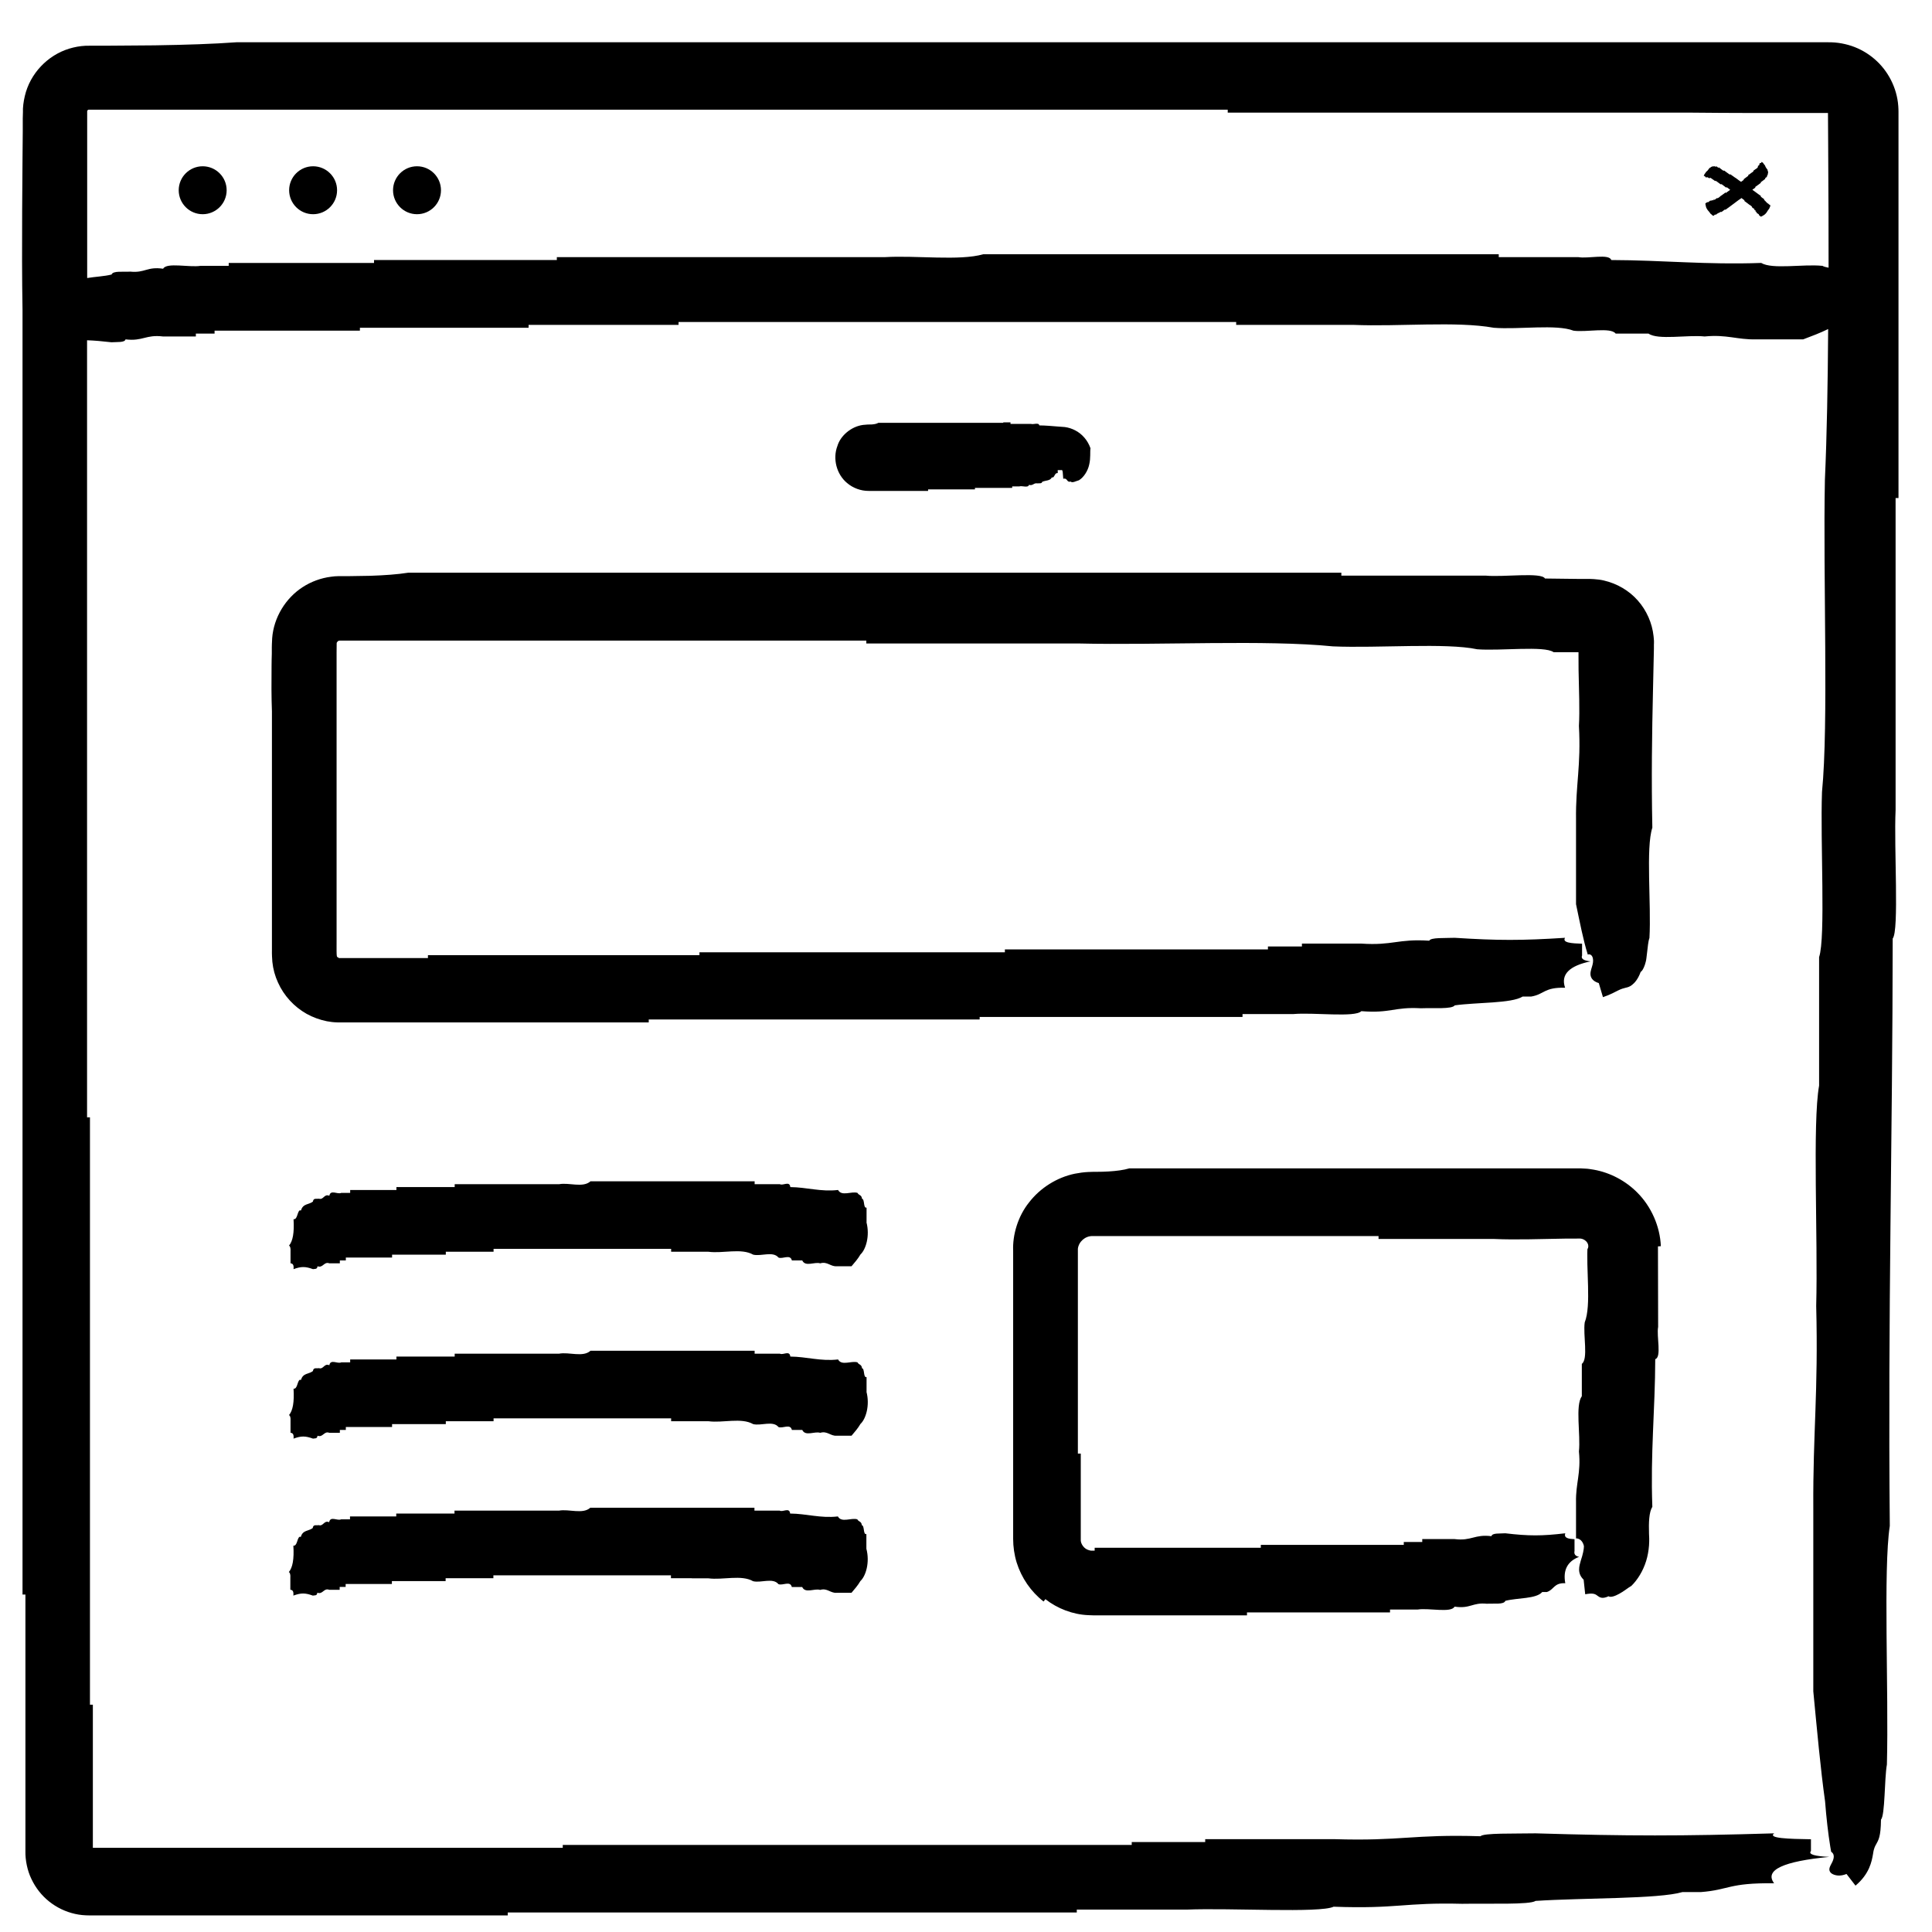 <?xml version="1.0" encoding="UTF-8"?>
<!-- Generated by IcoMoon.io -->
<svg xmlns="http://www.w3.org/2000/svg" version="1.1" width="32" height="32" viewBox="0 0 32 32">
  <title>one-pager</title>
  <path d="M31.441 1.753c-0.022-0.297-0.168-0.582-0.392-0.774-0.112-0.097-0.243-0.172-0.384-0.219-0.070-0.023-0.144-0.040-0.217-0.050-0.068-0.010-0.168-0.011-0.175-0.010h-26.356c-0.381 0.028-0.843 0.043-1.355 0.051-0.255 0.001-0.523 0.004-0.799 0.006-0.069 0-0.138 0-0.208 0h-0.052s-0.086 0.001-0.086 0.001c-0.091 0.004-0.184 0.021-0.272 0.048-0.357 0.11-0.647 0.411-0.734 0.785-0.012 0.046-0.018 0.092-0.025 0.139l-0.006 0.070v0.055s-0.003 0.109-0.003 0.109v0.218s-0.004 0.437-0.004 0.437c-0.001 0.291-0.004 0.584-0.006 0.871-0.003 0.574-0.003 1.132 0.006 1.639v21.282h0.048v4.257c-0.003 0.134 0.030 0.313 0.099 0.453 0.068 0.145 0.168 0.273 0.293 0.373s0.272 0.171 0.429 0.206c0.076 0.018 0.163 0.025 0.232 0.025h6.936v-0.048h9.425v-0.048h1.823c0.727-0.030 2.205 0.061 2.431-0.048 1.054 0.039 1.167-0.073 2.128-0.048 0.455-0.008 1.123 0.018 1.217-0.048 0.788-0.052 2.037-0.030 2.431-0.146h0.304c0.479-0.037 0.454-0.155 1.216-0.146-0.166-0.221 0.156-0.364 0.914-0.437-0.237-0.011-0.353-0.041-0.304-0.097v-0.195c-0.371-0.006-0.72-0.015-0.609-0.098-1.548 0.046-2.403 0.046-3.951 0-0.359 0.007-0.864-0.008-0.914 0.048-1.129-0.035-1.304 0.083-2.431 0.048h-2.128v0.048h-1.217v0.048h-9.424v0.048h-7.783v-2.371h-0.048v-9.729h-0.048v-12.87c0.121 0.004 0.25 0.015 0.404 0.033 0.091-0.007 0.221 0.008 0.233-0.048 0.288 0.035 0.333-0.083 0.621-0.048h0.544v-0.048h0.31v-0.048h2.407v-0.048h2.794v-0.048h2.484v-0.048h9.236v0.048h1.94c0.751 0.032 1.707-0.065 2.328 0.048 0.415 0.032 1.034-0.063 1.319 0.048 0.21 0.030 0.615-0.062 0.698 0.048h0.544c0.159 0.112 0.644 0.018 0.931 0.048 0.368-0.036 0.534 0.055 0.854 0.048h0.777c0.144-0.054 0.286-0.108 0.414-0.171-0.006 0.914-0.021 1.766-0.054 2.499-0.032 1.626 0.063 4.047-0.048 5.168-0.030 0.824 0.062 2.412-0.048 2.736v2.128c-0.112 0.62-0.018 2.525-0.048 3.649 0.036 1.441-0.055 2.089-0.048 3.344v3.040c0.061 0.633 0.119 1.282 0.195 1.823 0.021 0.27 0.050 0.527 0.086 0.749 0.004 0.028 0.010 0.055 0.014 0.081 0.004 0.012 0.010 0.008 0.014 0.014 0.008 0.007 0.017 0.017 0.022 0.029 0.011 0.025 0.010 0.058 0 0.088-0.017 0.063-0.068 0.116-0.065 0.17 0.001 0.026 0.018 0.057 0.063 0.077s0.12 0.035 0.221-0.006l0.149 0.193c0.232-0.195 0.269-0.402 0.29-0.523 0.006-0.036 0.008-0.052 0.012-0.065 0.004-0.015 0.008-0.028 0.012-0.039 0.008-0.023 0.018-0.041 0.028-0.058 0.037-0.069 0.077-0.121 0.080-0.408 0.069-0.079 0.055-0.665 0.098-0.914 0.032-1.223-0.063-3.232 0.048-3.951-0.033-3.548 0.046-6.403 0.048-9.729 0.109-0.131 0.019-1.5 0.048-2.128v-5.168h0.048v-6.4c0-0.015-0.001-0.068-0.004-0.099zM30.18 4.403c-0.312-0.032-0.825 0.063-1.009-0.048-0.905 0.033-1.635-0.046-2.484-0.048-0.033-0.109-0.384-0.019-0.544-0.048h-1.319v-0.048h-8.538c-0.389 0.113-1.112 0.017-1.63 0.048h-5.433v0.048h-3.028v0.048h-2.407v0.048h-0.465c-0.186 0.030-0.563-0.061-0.621 0.048-0.269-0.039-0.298 0.073-0.544 0.048-0.116 0.008-0.287-0.018-0.31 0.048-0.117 0.030-0.273 0.036-0.404 0.058v-2.746c0-0.028 0-0.011 0-0.018 0.001 0 0-0.003 0-0.003 0-0.003 0.001-0.004 0.003-0.007 0.003-0.004 0.007-0.008 0.011-0.011 0.003 0 0.004-0.003 0.007-0.003 0-0.001 0.003 0 0.003 0 0.007 0-0.010 0 0.018 0h18.849v0.048h7.601c0.736 0.008 1.521 0.008 2.324 0.006h0.017s0.003 0.491 0.003 0.491c0.001 0.406 0.004 0.811 0.006 1.214 0 0.29 0.001 0.575 0.001 0.858-0.040-0.008-0.080-0.017-0.106-0.033z"></path>
  <path d="M16.618 7.003h-2.069c-0.025 0.014-0.055 0.022-0.088 0.025-0.041 0.007-0.041-0.003-0.166 0.010-0.197 0.026-0.375 0.179-0.425 0.349-0.081 0.211-0.014 0.469 0.16 0.613 0.098 0.084 0.229 0.132 0.357 0.131h0.985v-0.025h0.776v-0.025h0.617v-0.025h0.119c0.047-0.015 0.145 0.030 0.159-0.025 0.069 0.019 0.076-0.036 0.139-0.025 0.030-0.004 0.073 0.008 0.080-0.025 0.051-0.026 0.134-0.015 0.159-0.073h0.019c0.032-0.018 0.030-0.077 0.080-0.073-0.001-0.018 0-0.033-0.001-0.048h0.061s0.007-0.001 0.011-0.003c0.003 0.008 0.004 0.017 0.010 0.025l0.010 0.121c0.075-0.019 0.051 0.066 0.124 0.046 0.023 0.030 0.095-0.012 0.135-0.021 0.079-0.047 0.149-0.155 0.171-0.262 0.026-0.109 0.011-0.206 0.021-0.268-0.046-0.132-0.137-0.235-0.248-0.294-0.055-0.030-0.117-0.050-0.178-0.058l-0.109-0.008c-0.104-0.008-0.204-0.018-0.313-0.019-0.008-0.054-0.098-0.010-0.139-0.025h-0.338v-0.025h-0.12z"></path>
  <path d="M16.223 16.844h4.357v-0.048h0.843c0.337-0.030 1.020 0.061 1.125-0.048 0.487 0.039 0.54-0.073 0.984-0.048 0.21-0.008 0.519 0.018 0.563-0.048 0.364-0.052 0.941-0.030 1.125-0.146h0.141c0.221-0.037 0.21-0.155 0.562-0.146-0.077-0.221 0.072-0.364 0.422-0.437-0.11-0.011-0.164-0.041-0.141-0.097v-0.195c-0.171-0.006-0.333-0.015-0.282-0.098-0.716 0.046-1.111 0.046-1.827 0-0.166 0.007-0.399-0.008-0.422 0.048-0.522-0.034-0.603 0.083-1.125 0.048h-0.984v0.048h-0.563v0.048h-4.357v0.048h-5.059v0.048h-4.497v0.048h-1.46s-0.004 0-0.007 0c-0.004 0-0.008 0-0.011-0.003-0.035-0.037-0.037 0.055-0.035-0.319v-4.743c0-0.196 0-0.146 0.011-0.172 0.014-0.015 0.019-0.022 0.050-0.022h8.713v0.048h3.513c1.359 0.032 3.091-0.065 4.216 0.048 0.751 0.032 1.871-0.063 2.389 0.048 0.381 0.030 1.115-0.062 1.265 0.048h0.413c0 0.019 0 0.039 0 0.059 0 0.075 0 0.153 0.001 0.233 0.006 0.322 0.021 0.671 0.006 0.93 0.036 0.667-0.055 0.966-0.048 1.546v1.406c0.061 0.29 0.12 0.599 0.195 0.836 0.021-0.012 0.055-0.004 0.073 0.030s0.019 0.083 0.006 0.135c-0.012 0.051-0.036 0.102-0.035 0.157 0.001 0.052 0.030 0.117 0.138 0.149l0.069 0.233c0.128-0.043 0.2-0.087 0.253-0.112 0.052-0.026 0.088-0.035 0.12-0.043 0.033-0.008 0.066-0.014 0.108-0.047 0.041-0.032 0.098-0.091 0.144-0.217 0.022-0.011 0.048-0.054 0.070-0.119 0.010-0.032 0.021-0.070 0.025-0.11 0.004-0.029 0.007-0.061 0.011-0.092 0.011-0.087 0.018-0.184 0.039-0.24 0.032-0.564-0.063-1.493 0.048-1.827-0.017-0.82-0.006-1.559 0.011-2.287 0.004-0.182 0.008-0.363 0.012-0.544l0.003-0.137v-0.068s0.001-0.018 0.001-0.018v-0.040c-0.003-0.028-0.003-0.054-0.007-0.080-0.023-0.215-0.116-0.426-0.261-0.589-0.144-0.164-0.344-0.281-0.562-0.331-0.099-0.025-0.253-0.028-0.269-0.026h-0.139c-0.186-0.003-0.375-0.004-0.567-0.007-0.061-0.109-0.693-0.019-0.984-0.048h-2.389v-0.048h-15.457c-0.177 0.028-0.391 0.043-0.627 0.051-0.119 0.001-0.242 0.004-0.37 0.006h-0.097s-0.063 0-0.063 0c-0.041 0.001-0.081 0.003-0.123 0.010-0.164 0.021-0.326 0.080-0.466 0.171-0.282 0.181-0.48 0.502-0.506 0.846-0.007 0.108-0.004 0.117-0.006 0.155v0.101c-0.003 0.068-0.003 0.134-0.004 0.2-0.003 0.265-0.003 0.523 0.006 0.758v3.934c0.001 0.054-0.004 0.062 0.007 0.213 0.012 0.119 0.044 0.236 0.094 0.344 0.098 0.218 0.266 0.4 0.473 0.517 0.104 0.058 0.218 0.099 0.335 0.123 0.059 0.011 0.117 0.018 0.177 0.019h0.094s0.282 0 0.282 0h4.779v-0.048h5.481v-0.048z"></path>
  <path d="M26.102 25.492s0 0 0-0.004c0 0 0 0 0 0s0 0.003 0 0.004z"></path>
  <path d="M27.12 19.754c-0.193-0.195-0.447-0.331-0.72-0.38-0.047-0.007-0.095-0.017-0.144-0.018-0.043-0.003-0.11-0.006-0.12-0.004h-7.431c-0.095 0.028-0.212 0.043-0.341 0.051-0.065 0.004-0.131 0.006-0.201 0.006-0.043 0-0.048-0.001-0.139 0.003-0.073 0.003-0.148 0.014-0.221 0.028-0.297 0.061-0.574 0.236-0.758 0.475-0.189 0.235-0.275 0.545-0.264 0.8v4.776c0 0.126 0.019 0.262 0.058 0.389 0.080 0.255 0.236 0.483 0.446 0.646l0.030-0.039c0.2 0.157 0.454 0.254 0.708 0.265 0.077 0.004 0.095 0.003 0.128 0.003h2.503v-0.048h2.369v-0.048h0.458c0.182-0.030 0.555 0.061 0.611-0.048 0.265 0.039 0.294-0.073 0.535-0.048 0.115-0.008 0.283 0.018 0.306-0.048 0.199-0.052 0.512-0.030 0.611-0.146h0.076c0.12-0.037 0.115-0.155 0.306-0.146-0.041-0.221 0.039-0.364 0.229-0.437-0.059-0.011-0.088-0.041-0.076-0.097v-0.195c-0.094-0.006-0.181-0.015-0.153-0.098-0.389 0.046-0.604 0.046-0.994 0-0.090 0.007-0.217-0.008-0.229 0.048-0.284-0.035-0.327 0.083-0.611 0.048h-0.535v0.048h-0.306v0.048h-2.368v0.048h-2.752v0.048h-0.062c-0.010-0.004-0.021-0.004-0.030-0.007-0.019-0.006-0.039-0.014-0.057-0.026-0.036-0.025-0.061-0.061-0.075-0.101-0.001-0.010-0.006-0.021-0.006-0.030-0.001-0.006 0-0.011 0-0.017 0-0.004-0.001-0.010 0-0.032v-1.395h-0.048v-3.393c0.014-0.116 0.12-0.212 0.243-0.21h4.737v0.048h1.91c0.37 0.017 0.789 0 1.194-0.006h0.15s0.072-0.001 0.072-0.001c0.008 0.001 0.017 0 0.023 0.001 0.030 0.004 0.058 0.017 0.080 0.036 0.046 0.037 0.057 0.098 0.033 0.135-0.004-0.015-0.006 0.141-0.003 0.253 0.004 0.119 0.007 0.241 0.011 0.362 0.006 0.239 0.001 0.461-0.055 0.602-0.030 0.207 0.062 0.606-0.048 0.687v0.535c-0.112 0.156-0.018 0.635-0.048 0.916 0.036 0.363-0.055 0.526-0.048 0.84v0.573c0 0.008 0 0.025 0 0.033 0-0.003 0.001-0.004 0-0.007 0.063 0 0.115 0.050 0.131 0.13 0 0.050-0.018 0.138-0.051 0.235-0.028 0.097-0.065 0.212 0.046 0.32l0.026 0.241c0.126-0.023 0.163-0.007 0.201 0.023 0.036 0.025 0.075 0.062 0.186 0.010 0.030 0.023 0.104 0 0.177-0.041 0.076-0.040 0.148-0.102 0.201-0.131 0.101-0.099 0.192-0.244 0.244-0.411 0.026-0.083 0.041-0.171 0.048-0.259l0.003-0.066c0-0.023 0-0.046 0-0.054l-0.003-0.070c-0.006-0.188-0.001-0.359 0.055-0.45-0.033-0.891 0.046-1.609 0.048-2.445 0.109-0.033 0.019-0.377 0.048-0.535l-0.003-1.333 0.048-0.003c-0.014-0.33-0.159-0.657-0.391-0.889z"></path>
  <path d="M14.353 20.245v-0.243c-0.057 0.015-0.028-0.141-0.075-0.146-0.007-0.069-0.054-0.055-0.075-0.098-0.099-0.032-0.262 0.063-0.322-0.048-0.288 0.033-0.52-0.046-0.791-0.048-0.011-0.109-0.121-0.019-0.172-0.048h-0.419v-0.048h-2.719c-0.124 0.113-0.355 0.017-0.519 0.048h-1.73v0.048h-0.965v0.048h-0.766v0.048h-0.148c-0.059 0.030-0.179-0.061-0.197 0.048-0.086-0.039-0.095 0.073-0.173 0.048-0.037 0.008-0.091-0.018-0.099 0.048-0.063 0.052-0.166 0.030-0.197 0.146h-0.025c-0.039 0.037-0.037 0.155-0.099 0.146 0.014 0.221-0.012 0.364-0.075 0.437 0.019 0.011 0.029 0.041 0.025 0.097v0.195c0.030 0.006 0.058 0.015 0.050 0.098 0.126-0.046 0.196-0.046 0.322 0 0.029-0.007 0.070 0.008 0.075-0.048 0.091 0.035 0.106-0.083 0.197-0.048h0.173v-0.048h0.099v-0.048h0.766v-0.048h0.89v-0.048h0.791v-0.048h2.941v0.048h0.618c0.239 0.032 0.544-0.065 0.741 0.048 0.132 0.032 0.328-0.063 0.419 0.048 0.068 0.030 0.196-0.062 0.222 0.048h0.172c0.051 0.112 0.206 0.018 0.297 0.048 0.117-0.036 0.17 0.055 0.272 0.048h0.247c0.051-0.061 0.104-0.119 0.148-0.195 0.088-0.081 0.159-0.306 0.099-0.535z"></path>
  <path d="M14.353 23.052v-0.243c-0.057 0.015-0.028-0.141-0.075-0.146-0.007-0.069-0.054-0.055-0.075-0.098-0.099-0.032-0.262 0.063-0.322-0.048-0.288 0.033-0.52-0.046-0.791-0.048-0.011-0.109-0.121-0.019-0.172-0.048h-0.419v-0.048h-2.719c-0.124 0.113-0.355 0.017-0.519 0.048h-1.73v0.048h-0.965v0.048h-0.766v0.048h-0.148c-0.059 0.030-0.179-0.061-0.197 0.048-0.086-0.039-0.095 0.073-0.173 0.048-0.037 0.008-0.091-0.018-0.099 0.048-0.063 0.052-0.166 0.030-0.197 0.146h-0.025c-0.039 0.037-0.037 0.155-0.099 0.146 0.014 0.221-0.012 0.364-0.075 0.437 0.019 0.011 0.029 0.041 0.025 0.097v0.195c0.030 0.006 0.058 0.015 0.050 0.098 0.126-0.046 0.196-0.046 0.322 0 0.029-0.007 0.070 0.008 0.075-0.048 0.091 0.035 0.106-0.083 0.197-0.048h0.173v-0.048h0.099v-0.048h0.766v-0.048h0.89v-0.048h0.791v-0.048h2.941v0.048h0.618c0.239 0.032 0.544-0.065 0.741 0.048 0.132 0.032 0.328-0.063 0.419 0.048 0.068 0.030 0.196-0.062 0.222 0.048h0.172c0.051 0.112 0.206 0.018 0.297 0.048 0.117-0.036 0.17 0.055 0.272 0.048h0.247c0.051-0.061 0.104-0.119 0.148-0.195 0.088-0.081 0.159-0.306 0.099-0.535z"></path>
  <path d="M11.461 26.142h0.272c0.239 0.032 0.544-0.065 0.741 0.048 0.132 0.032 0.328-0.063 0.419 0.048 0.068 0.030 0.196-0.062 0.222 0.048h0.172c0.051 0.112 0.206 0.018 0.297 0.048 0.117-0.036 0.17 0.055 0.272 0.048h0.247c0.051-0.061 0.104-0.119 0.148-0.195 0.088-0.081 0.159-0.306 0.099-0.535v-0.243c-0.057 0.015-0.028-0.141-0.075-0.146-0.007-0.069-0.054-0.055-0.075-0.098-0.099-0.032-0.262 0.063-0.322-0.048-0.288 0.033-0.52-0.046-0.791-0.048-0.011-0.109-0.121-0.019-0.172-0.048h-0.419v-0.048h-2.719c-0.124 0.113-0.355 0.017-0.519 0.048h-1.73v0.048h-0.965v0.048h-0.766v0.048h-0.148c-0.059 0.030-0.179-0.061-0.197 0.048-0.086-0.039-0.095 0.073-0.173 0.048-0.037 0.008-0.091-0.018-0.099 0.048-0.063 0.052-0.166 0.030-0.197 0.146h-0.025c-0.039 0.037-0.037 0.155-0.099 0.146 0.014 0.221-0.012 0.364-0.075 0.437 0.019 0.011 0.029 0.041 0.025 0.097v0.195c0.030 0.006 0.058 0.015 0.050 0.098 0.126-0.046 0.196-0.046 0.322 0 0.029-0.007 0.070 0.008 0.075-0.048 0.091 0.035 0.106-0.083 0.197-0.048h0.173v-0.048h0.099v-0.048h0.766v-0.048h0.89v-0.048h0.791v-0.048h2.941v0.048h0.346z"></path>
  <path d="M3.357 2.754c-0.219 0-0.397 0.178-0.397 0.397s0.178 0.397 0.397 0.397 0.397-0.178 0.397-0.397-0.178-0.397-0.397-0.397z"></path>
  <path d="M5.186 2.754c-0.219 0-0.397 0.178-0.397 0.397s0.178 0.397 0.397 0.397 0.397-0.178 0.397-0.397-0.178-0.397-0.397-0.397z"></path>
  <path d="M6.907 2.754c-0.219 0-0.397 0.178-0.397 0.397s0.178 0.397 0.397 0.397 0.397-0.178 0.397-0.397-0.178-0.397-0.397-0.397z"></path>
  <path d="M29.293 3.378c-0.033-0.017-0.047-0.047-0.075-0.068 0.012-0.018-0.010-0.012-0.012-0.021-0.014-0.011-0.029-0.021-0.043-0.032 0.001-0.003 0.004-0.006 0.006-0.008-0.006-0.004-0.010-0.007-0.015-0.011s-0.008-0.006-0.012-0.010c-0.006-0.004-0.011-0.008-0.018-0.012-0.014-0.011-0.029-0.021-0.043-0.032-0.019-0.014-0.039-0.028-0.057-0.041 0.007-0.006 0.014-0.010 0.021-0.015 0.001 0 0.003-0.003 0.006-0.004 0.008-0.006 0.017-0.012 0.025-0.018-0.001-0.003-0.004-0.006-0.006-0.008 0.008-0.006 0.017-0.012 0.025-0.018 0.003-0.003 0.007-0.006 0.010-0.007 0.008-0.006 0.017-0.012 0.025-0.018 0.012-0.010 0.025-0.018 0.037-0.028-0.001-0.003-0.004-0.006-0.006-0.008 0.001 0 0.003-0.003 0.006-0.004 0 0 0.001 0 0.003-0.001 0.011-0.008 0.023-0.018 0.035-0.026 0.003-0.001 0.006-0.004 0.007-0.006 0.001 0 0.003-0.003 0.006-0.004 0.007-0.006 0.015-0.011 0.022-0.017-0.001-0.003-0.004-0.006-0.006-0.008 0.006-0.004 0.010-0.007 0.015-0.011 0.003-0.010 0.025-0.004 0.014-0.022 0.014 0 0-0.019 0.012-0.021 0.003-0.004 0.011-0.004 0.004-0.015 0-0.014 0.014-0.018 0.003-0.039 0 0 0.001 0 0.003-0.001 0-0.008-0.015-0.028-0.007-0.030-0.028-0.034-0.041-0.059-0.044-0.076-0.003 0-0.008-0.004-0.014-0.014-0.008-0.011-0.015-0.021-0.023-0.032-0.004 0-0.008 0.001-0.017-0.012-0.007 0.017-0.014 0.022-0.033 0.023-0.001 0.003-0.008 0.004-0.001 0.014-0.014 0 0 0.021-0.014 0.022-0.006 0.004-0.011 0.008-0.018 0.012 0.001 0.003 0.004 0.006 0.006 0.008-0.003 0.003-0.007 0.006-0.010 0.007 0.001 0.003 0.004 0.006 0.006 0.008-0.011 0.008-0.023 0.017-0.035 0.026 0 0-0.001 0-0.003 0.001-0.014 0.010-0.026 0.019-0.040 0.029 0.001 0.003 0.004 0.006 0.006 0.008-0.011 0.008-0.022 0.017-0.033 0.023-0.012 0.010-0.025 0.018-0.037 0.028 0 0-0.001 0-0.003 0.001-0.006 0.004-0.011 0.008-0.018 0.012 0.001 0.003 0.004 0.006 0.006 0.008-0.010 0.007-0.018 0.014-0.028 0.021s-0.018 0.014-0.028 0.021c-0.003 0.001-0.006 0.004-0.007 0.006-0.006 0.004-0.011 0.008-0.018 0.012 0.001 0.003 0.004 0.006 0.006 0.008-0.015 0.011-0.032 0.023-0.047 0.034 0 0 0 0 0 0-0.011-0.008-0.022-0.017-0.033-0.023-0.012-0.010-0.025-0.018-0.037-0.028-0.007-0.006-0.014-0.010-0.021-0.015 0 0-0.001 0-0.003-0.001s-0.003-0.003-0.006-0.004l-0.048-0.034s-0.003-0.003-0.006-0.004c-0.008-0.006-0.017-0.012-0.025-0.018-0.001 0.003-0.004 0.006-0.006 0.008-0.008-0.006-0.017-0.012-0.025-0.018-0.003-0.003-0.007-0.006-0.010-0.007-0.008-0.006-0.017-0.012-0.025-0.018l-0.037-0.028s-0.004 0.006-0.006 0.008c-0.001 0-0.003-0.003-0.006-0.004 0 0-0.001 0-0.003-0.001l-0.035-0.026s-0.006-0.004-0.007-0.006c-0.001 0-0.003-0.003-0.006-0.004-0.007-0.006-0.015-0.011-0.022-0.017-0.001 0.003-0.004 0.006-0.006 0.008-0.006-0.004-0.010-0.007-0.015-0.011-0.010 0-0.011-0.023-0.026-0.007-0.004-0.012-0.018 0.004-0.023-0.006-0.004-0.001-0.007-0.010-0.015 0-0.012 0.004-0.021-0.007-0.037 0.008 0 0-0.001 0-0.003-0.001-0.008 0.003-0.022 0.022-0.028 0.017-0.025 0.037-0.044 0.058-0.059 0.065 0 0.003-0.001 0.008-0.010 0.018-0.008 0.011-0.015 0.021-0.023 0.032 0.003 0.003 0.004 0.007-0.007 0.019 0.018 0.001 0.025 0.007 0.033 0.023 0.004 0 0.006 0.007 0.014-0.003 0.006 0.012 0.021-0.006 0.026 0.007 0.006 0.004 0.011 0.008 0.018 0.012 0.001-0.003 0.004-0.006 0.006-0.008 0.003 0.003 0.007 0.006 0.010 0.007 0.001-0.003 0.004-0.006 0.006-0.008 0.011 0.008 0.023 0.018 0.035 0.026 0 0 0.001 0 0.003 0.001 0.014 0.010 0.026 0.019 0.040 0.029 0.001-0.003 0.004-0.006 0.006-0.008 0.011 0.008 0.022 0.017 0.033 0.023 0.012 0.010 0.025 0.018 0.037 0.028 0 0 0.001 0 0.003 0.001 0.006 0.004 0.011 0.008 0.018 0.012 0.001-0.003 0.004-0.006 0.006-0.008 0.010 0.007 0.018 0.014 0.028 0.021s0.018 0.014 0.028 0.021c0.003 0.001 0.006 0.004 0.007 0.006 0.006 0.004 0.011 0.008 0.018 0.012 0.001-0.003 0.004-0.006 0.006-0.008 0.019 0.014 0.039 0.029 0.058 0.043 0 0 0 0 0 0l-0.003 0.003c-0.022 0.017-0.046 0.033-0.068 0.050-0.001-0.003-0.004-0.006-0.006-0.008l-0.035 0.026c-0.010 0.007-0.018 0.014-0.028 0.021-0.028 0.012-0.047 0.051-0.081 0.048-0.017 0.004-0.026 0.034-0.048 0.023-0.011 0-0.012 0.025-0.029 0.008l-0.010 0.007s-0.001 0-0.003 0.001c-0.001 0-0.003 0.003-0.006 0.004-0.018-0.014-0.023 0.012-0.036 0.014-0.008 0.015-0.023 0.004-0.033 0.012-0.008 0.006-0.017 0.012-0.025 0.018 0.001 0.014 0.004 0.028 0.008 0.043 0 0.019 0.021 0.061 0.054 0.094 0.010 0.012 0.019 0.026 0.029 0.039 0.004-0.007 0.019 0.021 0.025 0.018 0.008 0.011 0.012 0.006 0.019 0.010 0.014-0.003 0.019-0.030 0.039-0.017 0.025-0.026 0.058-0.032 0.086-0.051 0.014 0.017 0.015-0.006 0.023-0.006 0.014-0.011 0.029-0.021 0.043-0.032 0.001 0.003 0.004 0.006 0.006 0.008 0.006-0.004 0.010-0.007 0.015-0.011s0.008-0.006 0.012-0.010c0.006-0.004 0.011-0.008 0.018-0.012 0.014-0.011 0.029-0.021 0.043-0.032 0.021-0.015 0.041-0.030 0.062-0.046 0.012-0.010 0.025-0.018 0.037-0.028 0.011-0.008 0.023-0.018 0.035-0.026 0.006-0.004 0.011-0.008 0.018-0.012 0 0 0.001 0 0.003-0.001 0.008-0.006 0.015-0.011 0.023-0.018 0.018 0.012 0.035 0.026 0.052 0.039-0.001 0.003-0.004 0.006-0.006 0.008 0.011 0.008 0.023 0.018 0.035 0.026 0.010 0.007 0.018 0.014 0.028 0.021 0.021 0.023 0.063 0.030 0.069 0.063 0.010 0.015 0.041 0.014 0.037 0.039 0.003 0.010 0.028 0.004 0.017 0.025 0.003 0.003 0.007 0.006 0.010 0.007 0 0 0.001 0 0.003 0.001s0.003 0.003 0.006 0.004c-0.008 0.022 0.019 0.018 0.025 0.030 0.017 0.003 0.011 0.022 0.022 0.028 0.008 0.006 0.017 0.012 0.025 0.018 0.012-0.006 0.025-0.011 0.039-0.021 0.018-0.007 0.052-0.037 0.073-0.079 0.010-0.012 0.019-0.026 0.029-0.039-0.007-0.001 0.014-0.025 0.010-0.029 0.007-0.011 0-0.012 0.004-0.021-0.007-0.012-0.035-0.010-0.026-0.032z"></path>
</svg>
